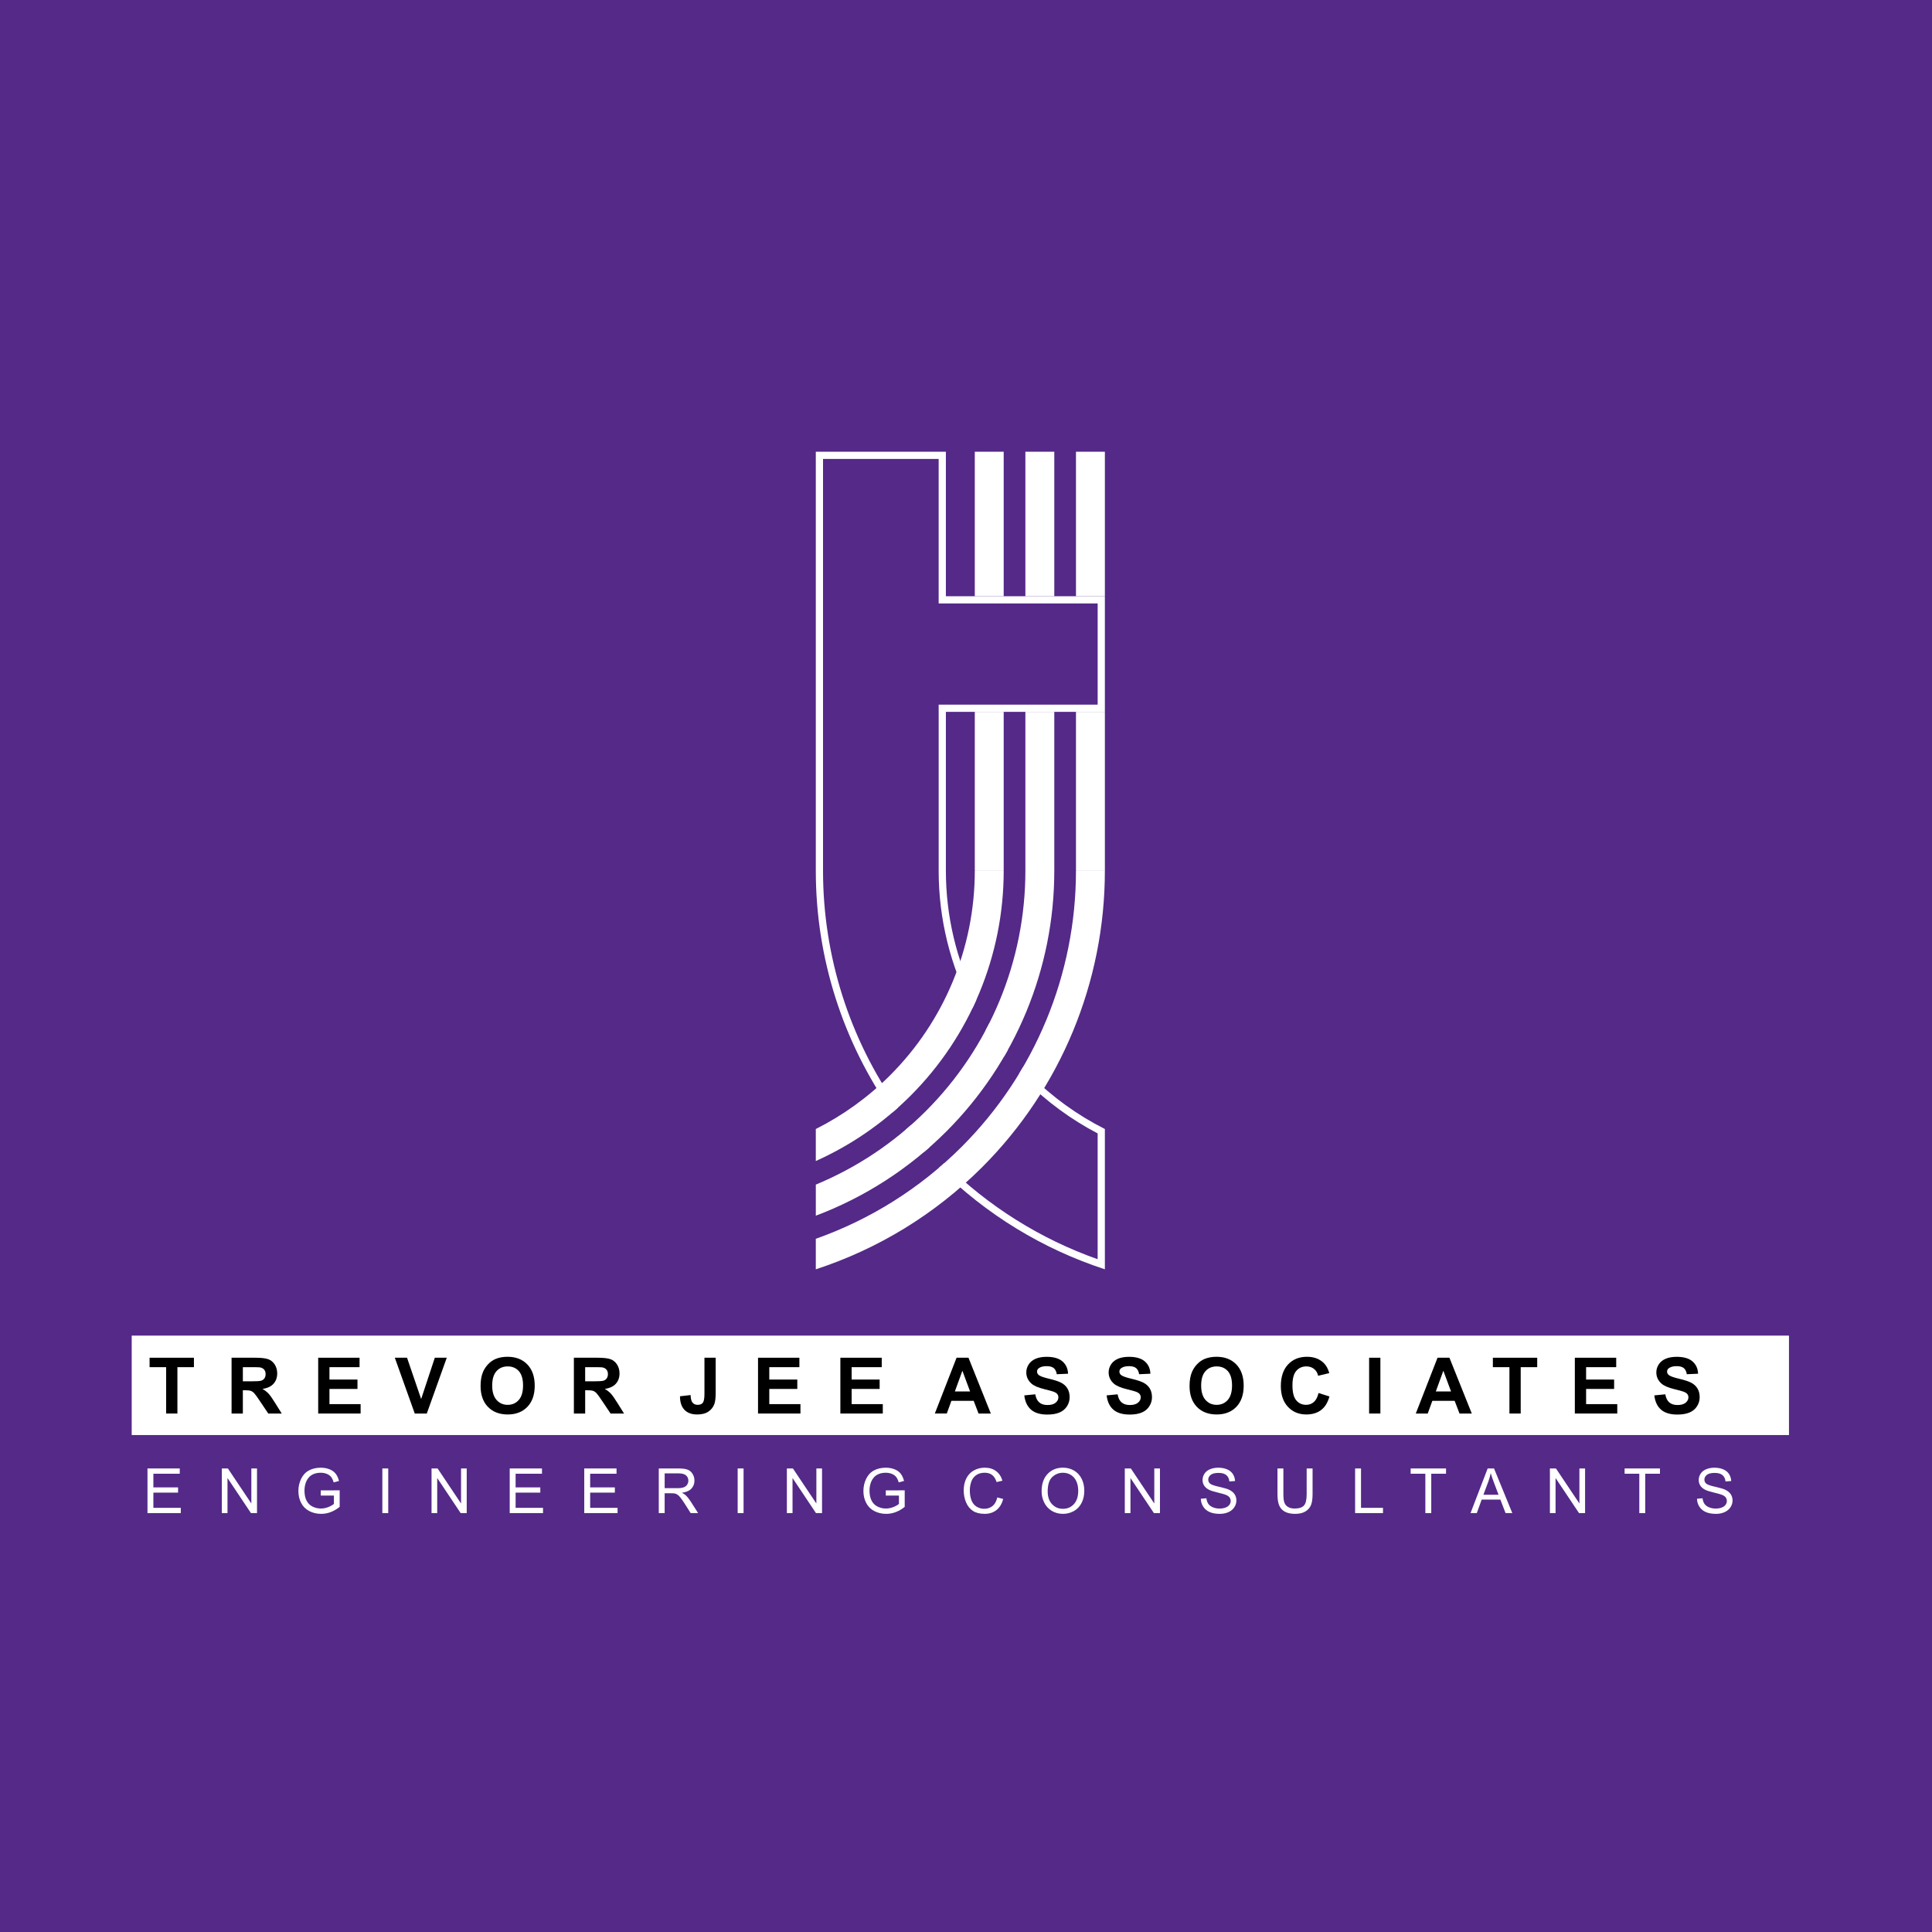 <?xml version="1.0" encoding="utf-8"?>
<!-- Generator: Adobe Illustrator 13.0.0, SVG Export Plug-In . SVG Version: 6.00 Build 14948)  -->
<!DOCTYPE svg PUBLIC "-//W3C//DTD SVG 1.0//EN" "http://www.w3.org/TR/2001/REC-SVG-20010904/DTD/svg10.dtd">
<svg version="1.0" id="Layer_1" xmlns="http://www.w3.org/2000/svg" xmlns:xlink="http://www.w3.org/1999/xlink" x="0px" y="0px"
	 width="192.756px" height="192.756px" viewBox="0 0 192.756 192.756" enable-background="new 0 0 192.756 192.756"
	 xml:space="preserve">
<g>
	<polygon fill-rule="evenodd" clip-rule="evenodd" fill="#542988" points="0,0 192.756,0 192.756,192.756 0,192.756 0,0 	"/>
	<path fill-rule="evenodd" clip-rule="evenodd" fill="#FFFFFF" d="M81.393,45.068h12.978v14.42h15.862v11.536H94.371v15.862
		c0,4.512,1.058,8.916,3.036,12.879l-0.384,0.832c-2.195-4.192-3.372-8.892-3.372-13.711V70.303h15.862V60.209H93.65v-14.42H82.114
		v41.098c0,8.513,2.641,16.754,7.471,23.627l-0.546,0.479c-4.942-7.007-7.646-15.417-7.646-24.105V45.068L81.393,45.068z
		 M102.818,107.279c2.19,2.191,4.698,3.993,7.415,5.362v13.998c-6.177-2.017-11.858-5.464-16.545-10.137l0.545-0.475
		c4.359,4.334,9.59,7.593,15.279,9.605v-12.552c-2.633-1.376-5.065-3.154-7.205-5.293l-0.637-0.657l0.385-0.645L102.818,107.279
		L102.818,107.279z M90.334,112.729l0.546-0.473c0.592,0.755,1.213,1.49,1.86,2.206l-0.546,0.471
		C91.547,114.22,90.928,113.483,90.334,112.729L90.334,112.729z M98.702,102.087c0.567,0.915,1.188,1.801,1.859,2.652l-0.385,0.675
		c-0.668-0.83-1.288-1.693-1.859-2.585L98.702,102.087L98.702,102.087z"/>
	<path fill-rule="evenodd" clip-rule="evenodd" fill="#FFFFFF" d="M81.393,118.189c4.069-1.687,7.809-4.166,10.984-7.342
		c6.354-6.354,9.925-14.974,9.925-23.961V71.024h2.885v15.862c0,9.751-3.875,19.104-10.77,26.001
		c-3.731,3.73-8.18,6.577-13.023,8.403V118.189L81.393,118.189z M110.233,86.887c0,11.091-4.406,21.728-12.249,29.569
		c-4.695,4.696-10.394,8.16-16.591,10.184v-3.046c5.423-1.918,10.408-5.031,14.552-9.177c7.302-7.302,11.404-17.206,11.404-27.53
		H110.233L110.233,86.887z M97.255,45.068h2.884v14.42h-2.884V45.068L97.255,45.068z M102.302,45.068h2.885v14.42h-2.885V45.068
		L102.302,45.068z M107.35,45.068h2.884v14.42h-2.884V45.068L107.35,45.068z M107.35,71.024h2.884v15.862h-2.884V71.024
		L107.35,71.024z M97.255,71.024h2.884v15.862h-2.884V71.024L97.255,71.024z M100.139,86.887c0,8.414-3.342,16.482-9.292,22.432
		c-2.755,2.756-5.966,4.952-9.454,6.517v-3.193c2.717-1.369,5.224-3.171,7.415-5.362c5.408-5.408,8.447-12.745,8.447-20.393H100.139
		L100.139,86.887z"/>
	<polygon fill-rule="evenodd" clip-rule="evenodd" fill="#FFFFFF" points="13.14,133.254 178.486,133.254 178.486,143.175 
		13.14,143.175 13.14,133.254 	"/>
	<polygon fill-rule="evenodd" clip-rule="evenodd" points="16.575,141.028 16.575,136.403 14.924,136.403 14.924,135.461 
		19.348,135.461 19.348,136.403 17.7,136.403 17.7,141.028 16.575,141.028 	"/>
	<path fill-rule="evenodd" clip-rule="evenodd" d="M23.104,141.028v-5.567h2.367c0.595,0,1.027,0.051,1.296,0.15
		c0.27,0.101,0.486,0.277,0.648,0.533c0.162,0.257,0.242,0.548,0.242,0.877c0,0.418-0.123,0.764-0.368,1.036
		c-0.245,0.271-0.613,0.443-1.102,0.514c0.244,0.143,0.444,0.298,0.603,0.468s0.371,0.471,0.639,0.903l0.68,1.086h-1.344
		l-0.813-1.212c-0.289-0.433-0.486-0.705-0.592-0.818c-0.106-0.112-0.219-0.188-0.338-0.231c-0.119-0.041-0.307-0.062-0.566-0.062
		h-0.227v2.324H23.104L23.104,141.028z M24.229,137.815h0.831c0.54,0,0.876-0.022,1.011-0.067c0.133-0.046,0.238-0.125,0.315-0.236
		c0.075-0.111,0.114-0.25,0.114-0.417c0-0.188-0.05-0.339-0.15-0.454c-0.1-0.115-0.241-0.188-0.424-0.219
		c-0.09-0.012-0.364-0.019-0.82-0.019h-0.876V137.815L24.229,137.815z"/>
	<polygon fill-rule="evenodd" clip-rule="evenodd" points="31.746,141.028 31.746,135.461 35.873,135.461 35.873,136.403 
		32.87,136.403 32.87,137.638 35.665,137.638 35.665,138.575 32.87,138.575 32.87,140.09 35.979,140.09 35.979,141.028 
		31.746,141.028 	"/>
	<polygon fill-rule="evenodd" clip-rule="evenodd" points="41.381,141.028 39.391,135.461 40.61,135.461 42.018,139.582 
		43.382,135.461 44.574,135.461 42.581,141.028 41.381,141.028 	"/>
	<path fill-rule="evenodd" clip-rule="evenodd" d="M47.948,138.279c0-0.567,0.084-1.044,0.254-1.429
		c0.127-0.282,0.3-0.538,0.519-0.764c0.219-0.224,0.459-0.391,0.72-0.5c0.347-0.147,0.747-0.22,1.2-0.22
		c0.82,0,1.477,0.254,1.969,0.763c0.493,0.509,0.739,1.216,0.739,2.122c0,0.899-0.245,1.603-0.733,2.11
		c-0.489,0.507-1.142,0.761-1.958,0.761c-0.829,0-1.487-0.253-1.976-0.757C48.192,139.86,47.948,139.164,47.948,138.279
		L47.948,138.279z M49.106,138.242c0,0.629,0.146,1.107,0.437,1.434c0.292,0.325,0.661,0.486,1.109,0.486
		c0.447,0,0.815-0.16,1.103-0.484c0.287-0.322,0.43-0.807,0.43-1.451c0-0.639-0.14-1.114-0.418-1.429
		c-0.28-0.313-0.652-0.471-1.115-0.471c-0.464,0-0.837,0.159-1.121,0.477C49.249,137.122,49.106,137.6,49.106,138.242
		L49.106,138.242z"/>
	<path fill-rule="evenodd" clip-rule="evenodd" d="M57.256,141.028v-5.567h2.367c0.595,0,1.027,0.051,1.296,0.15
		c0.27,0.101,0.486,0.277,0.648,0.533c0.162,0.257,0.242,0.548,0.242,0.877c0,0.418-0.123,0.764-0.368,1.036
		c-0.245,0.271-0.613,0.443-1.102,0.514c0.244,0.143,0.445,0.298,0.603,0.468c0.158,0.17,0.371,0.471,0.639,0.903l0.68,1.086h-1.344
		l-0.812-1.212c-0.289-0.433-0.486-0.705-0.592-0.818c-0.106-0.112-0.219-0.188-0.338-0.231c-0.12-0.041-0.307-0.062-0.566-0.062
		h-0.227v2.324H57.256L57.256,141.028z M58.381,137.815h0.831c0.539,0,0.876-0.022,1.011-0.067c0.134-0.046,0.239-0.125,0.315-0.236
		c0.076-0.111,0.114-0.25,0.114-0.417c0-0.188-0.05-0.339-0.15-0.454c-0.1-0.115-0.241-0.188-0.424-0.219
		c-0.091-0.012-0.364-0.019-0.821-0.019h-0.876V137.815L58.381,137.815z"/>
	<path fill-rule="evenodd" clip-rule="evenodd" d="M70.283,135.461h1.121v3.524c0,0.461-0.042,0.815-0.122,1.063
		c-0.109,0.324-0.306,0.584-0.593,0.78c-0.286,0.197-0.664,0.294-1.131,0.294c-0.55,0-0.972-0.153-1.269-0.461
		c-0.295-0.308-0.446-0.759-0.447-1.354l1.059-0.122c0.013,0.319,0.06,0.544,0.14,0.677c0.122,0.199,0.307,0.299,0.555,0.299
		c0.25,0,0.428-0.07,0.531-0.215c0.104-0.143,0.156-0.439,0.156-0.891V135.461L70.283,135.461z"/>
	<polygon fill-rule="evenodd" clip-rule="evenodd" points="75.628,141.028 75.628,135.461 79.755,135.461 79.755,136.403 
		76.752,136.403 76.752,137.638 79.547,137.638 79.547,138.575 76.752,138.575 76.752,140.09 79.861,140.09 79.861,141.028 
		75.628,141.028 	"/>
	<polygon fill-rule="evenodd" clip-rule="evenodd" points="83.843,141.028 83.843,135.461 87.971,135.461 87.971,136.403 
		84.967,136.403 84.967,137.638 87.762,137.638 87.762,138.575 84.967,138.575 84.967,140.09 88.077,140.09 88.077,141.028 
		83.843,141.028 	"/>
	<path fill-rule="evenodd" clip-rule="evenodd" d="M98.855,141.028h-1.224l-0.486-1.265H94.92l-0.459,1.265h-1.193l2.169-5.567
		h1.188L98.855,141.028L98.855,141.028z M96.786,138.826l-0.768-2.066l-0.751,2.066H96.786L96.786,138.826z"/>
	<path fill-rule="evenodd" clip-rule="evenodd" d="M102.194,139.218l1.094-0.107c0.065,0.368,0.199,0.638,0.401,0.81
		c0.2,0.172,0.472,0.258,0.813,0.258c0.362,0,0.636-0.076,0.818-0.23c0.184-0.152,0.275-0.332,0.275-0.536
		c0-0.133-0.038-0.244-0.116-0.336c-0.076-0.094-0.211-0.174-0.404-0.241c-0.131-0.047-0.432-0.127-0.899-0.244
		c-0.603-0.148-1.025-0.333-1.268-0.551c-0.343-0.306-0.514-0.679-0.514-1.12c0-0.283,0.08-0.548,0.241-0.796
		c0.16-0.246,0.393-0.434,0.694-0.563c0.304-0.128,0.668-0.192,1.096-0.192c0.7,0,1.225,0.152,1.579,0.458
		c0.352,0.308,0.537,0.716,0.556,1.228l-1.124,0.05c-0.048-0.287-0.151-0.493-0.31-0.617c-0.158-0.126-0.396-0.188-0.712-0.188
		c-0.326,0-0.583,0.066-0.768,0.201c-0.119,0.086-0.179,0.201-0.179,0.345c0,0.133,0.056,0.245,0.167,0.339
		c0.142,0.119,0.486,0.243,1.033,0.372s0.952,0.263,1.214,0.4c0.262,0.139,0.467,0.326,0.615,0.566
		c0.148,0.239,0.222,0.535,0.222,0.887c0,0.318-0.088,0.618-0.266,0.896c-0.178,0.278-0.428,0.486-0.752,0.621
		c-0.324,0.136-0.729,0.203-1.212,0.203c-0.704,0-1.244-0.162-1.621-0.487C102.492,140.314,102.267,139.84,102.194,139.218
		L102.194,139.218z"/>
	<path fill-rule="evenodd" clip-rule="evenodd" d="M110.41,139.218l1.094-0.107c0.064,0.368,0.198,0.638,0.4,0.81
		c0.201,0.172,0.472,0.258,0.814,0.258c0.361,0,0.635-0.076,0.817-0.23c0.185-0.152,0.276-0.332,0.276-0.536
		c0-0.133-0.039-0.244-0.117-0.336c-0.076-0.094-0.211-0.174-0.404-0.241c-0.131-0.047-0.432-0.127-0.899-0.244
		c-0.603-0.148-1.025-0.333-1.268-0.551c-0.343-0.306-0.514-0.679-0.514-1.12c0-0.283,0.081-0.548,0.241-0.796
		c0.161-0.246,0.393-0.434,0.695-0.563c0.303-0.128,0.667-0.192,1.095-0.192c0.7,0,1.226,0.152,1.579,0.458
		c0.353,0.308,0.538,0.716,0.556,1.228l-1.123,0.05c-0.049-0.287-0.152-0.493-0.311-0.617c-0.158-0.126-0.396-0.188-0.711-0.188
		c-0.327,0-0.584,0.066-0.768,0.201c-0.119,0.086-0.179,0.201-0.179,0.345c0,0.133,0.056,0.245,0.167,0.339
		c0.142,0.119,0.486,0.243,1.033,0.372s0.951,0.263,1.213,0.4c0.262,0.139,0.467,0.326,0.616,0.566
		c0.147,0.239,0.222,0.535,0.222,0.887c0,0.318-0.089,0.618-0.267,0.896c-0.177,0.278-0.428,0.486-0.751,0.621
		c-0.324,0.136-0.729,0.203-1.212,0.203c-0.704,0-1.245-0.162-1.622-0.487S110.482,139.84,110.41,139.218L110.41,139.218z"/>
	<path fill-rule="evenodd" clip-rule="evenodd" d="M118.682,138.279c0-0.567,0.085-1.044,0.254-1.429
		c0.128-0.282,0.3-0.538,0.519-0.764c0.22-0.224,0.459-0.391,0.72-0.5c0.348-0.147,0.747-0.22,1.2-0.22
		c0.82,0,1.477,0.254,1.97,0.763c0.492,0.509,0.738,1.216,0.738,2.122c0,0.899-0.245,1.603-0.733,2.11
		c-0.489,0.507-1.143,0.761-1.959,0.761c-0.828,0-1.486-0.253-1.976-0.757C118.926,139.86,118.682,139.164,118.682,138.279
		L118.682,138.279z M119.84,138.242c0,0.629,0.146,1.107,0.437,1.434c0.292,0.325,0.661,0.486,1.109,0.486
		c0.447,0,0.815-0.16,1.104-0.484c0.286-0.322,0.43-0.807,0.43-1.451c0-0.639-0.14-1.114-0.418-1.429
		c-0.28-0.313-0.652-0.471-1.115-0.471c-0.464,0-0.837,0.159-1.121,0.477C119.982,137.122,119.84,137.6,119.84,138.242
		L119.84,138.242z"/>
	<path fill-rule="evenodd" clip-rule="evenodd" d="M131.55,138.981l1.089,0.345c-0.168,0.608-0.445,1.06-0.834,1.354
		c-0.388,0.295-0.881,0.442-1.479,0.442c-0.739,0-1.348-0.253-1.823-0.757c-0.476-0.506-0.714-1.196-0.714-2.071
		c0-0.927,0.24-1.646,0.718-2.16c0.479-0.512,1.107-0.768,1.888-0.768c0.681,0,1.233,0.2,1.659,0.604
		c0.254,0.237,0.443,0.579,0.57,1.025l-1.113,0.266c-0.065-0.289-0.202-0.518-0.412-0.685c-0.209-0.167-0.463-0.25-0.762-0.25
		c-0.411,0-0.747,0.147-1.004,0.444c-0.257,0.296-0.385,0.775-0.385,1.439c0,0.703,0.125,1.205,0.38,1.503
		c0.252,0.3,0.582,0.448,0.986,0.448c0.299,0,0.556-0.094,0.771-0.284C131.301,139.688,131.455,139.389,131.55,138.981
		L131.55,138.981z"/>
	<polygon fill-rule="evenodd" clip-rule="evenodd" points="136.597,141.028 136.597,135.461 137.721,135.461 137.721,141.028 
		136.597,141.028 	"/>
	<path fill-rule="evenodd" clip-rule="evenodd" d="M146.841,141.028h-1.224l-0.486-1.265h-2.226l-0.459,1.265h-1.192l2.169-5.567
		h1.188L146.841,141.028L146.841,141.028z M144.771,138.826l-0.768-2.066l-0.751,2.066H144.771L144.771,138.826z"/>
	<polygon fill-rule="evenodd" clip-rule="evenodd" points="150.596,141.028 150.596,136.403 148.944,136.403 148.944,135.461 
		153.368,135.461 153.368,136.403 151.721,136.403 151.721,141.028 150.596,141.028 	"/>
	<polygon fill-rule="evenodd" clip-rule="evenodd" points="157.122,141.028 157.122,135.461 161.249,135.461 161.249,136.403 
		158.246,136.403 158.246,137.638 161.041,137.638 161.041,138.575 158.246,138.575 158.246,140.09 161.355,140.09 161.355,141.028 
		157.122,141.028 	"/>
	<path fill-rule="evenodd" clip-rule="evenodd" d="M165.052,139.218l1.095-0.107c0.064,0.368,0.198,0.638,0.4,0.81
		c0.2,0.172,0.472,0.258,0.813,0.258c0.362,0,0.636-0.076,0.818-0.23c0.184-0.152,0.276-0.332,0.276-0.536
		c0-0.133-0.039-0.244-0.117-0.336c-0.076-0.094-0.211-0.174-0.404-0.241c-0.131-0.047-0.432-0.127-0.899-0.244
		c-0.603-0.148-1.025-0.333-1.268-0.551c-0.343-0.306-0.514-0.679-0.514-1.12c0-0.283,0.08-0.548,0.241-0.796
		c0.161-0.246,0.393-0.434,0.694-0.563c0.304-0.128,0.668-0.192,1.096-0.192c0.7,0,1.225,0.152,1.579,0.458
		c0.353,0.308,0.537,0.716,0.556,1.228l-1.124,0.05c-0.048-0.287-0.151-0.493-0.31-0.617c-0.158-0.126-0.396-0.188-0.712-0.188
		c-0.326,0-0.583,0.066-0.767,0.201c-0.12,0.086-0.18,0.201-0.18,0.345c0,0.133,0.056,0.245,0.168,0.339
		c0.141,0.119,0.485,0.243,1.032,0.372c0.548,0.129,0.952,0.263,1.214,0.4c0.262,0.139,0.467,0.326,0.615,0.566
		c0.148,0.239,0.222,0.535,0.222,0.887c0,0.318-0.088,0.618-0.266,0.896c-0.178,0.278-0.428,0.486-0.752,0.621
		c-0.323,0.136-0.729,0.203-1.212,0.203c-0.703,0-1.244-0.162-1.621-0.487S165.125,139.84,165.052,139.218L165.052,139.218z"/>
	<polygon fill-rule="evenodd" clip-rule="evenodd" fill="#FFFFFF" points="14.714,150.962 14.714,146.509 17.934,146.509 
		17.934,147.034 15.303,147.034 15.303,148.397 17.767,148.397 17.767,148.92 15.303,148.92 15.303,150.437 18.038,150.437 
		18.038,150.962 14.714,150.962 	"/>
	<polygon fill-rule="evenodd" clip-rule="evenodd" fill="#FFFFFF" points="22.133,150.962 22.133,146.509 22.737,146.509 
		25.077,150.005 25.077,146.509 25.642,146.509 25.642,150.962 25.038,150.962 22.698,147.462 22.698,150.962 22.133,150.962 	"/>
	<path fill-rule="evenodd" clip-rule="evenodd" fill="#FFFFFF" d="M32.003,149.215v-0.521l1.886-0.003v1.651
		c-0.289,0.231-0.588,0.404-0.896,0.521c-0.308,0.116-0.624,0.175-0.948,0.175c-0.438,0-0.835-0.094-1.192-0.281
		c-0.358-0.187-0.627-0.458-0.81-0.812c-0.183-0.355-0.273-0.751-0.273-1.188c0-0.434,0.091-0.838,0.273-1.214
		c0.18-0.376,0.441-0.655,0.782-0.838c0.34-0.182,0.732-0.272,1.176-0.272c0.321,0,0.613,0.052,0.873,0.156s0.465,0.249,0.612,0.436
		c0.148,0.187,0.26,0.43,0.338,0.729l-0.532,0.146c-0.067-0.228-0.15-0.406-0.249-0.535c-0.1-0.13-0.242-0.233-0.426-0.312
		c-0.184-0.078-0.389-0.117-0.613-0.117c-0.27,0-0.503,0.042-0.699,0.123c-0.197,0.082-0.354,0.19-0.476,0.324
		c-0.12,0.134-0.213,0.279-0.281,0.44c-0.113,0.274-0.17,0.573-0.17,0.896c0,0.396,0.068,0.729,0.206,0.996
		c0.137,0.268,0.336,0.466,0.597,0.595c0.261,0.13,0.538,0.195,0.832,0.195c0.256,0,0.505-0.05,0.748-0.148
		c0.244-0.098,0.427-0.202,0.553-0.314v-0.829H32.003L32.003,149.215z"/>
	<polygon fill-rule="evenodd" clip-rule="evenodd" fill="#FFFFFF" points="38.146,150.962 38.146,146.509 38.735,146.509 
		38.735,150.962 38.146,150.962 	"/>
	<polygon fill-rule="evenodd" clip-rule="evenodd" fill="#FFFFFF" points="43.055,150.962 43.055,146.509 43.66,146.509 
		45.999,150.005 45.999,146.509 46.564,146.509 46.564,150.962 45.96,150.962 43.621,147.462 43.621,150.962 43.055,150.962 	"/>
	<polygon fill-rule="evenodd" clip-rule="evenodd" fill="#FFFFFF" points="50.854,150.962 50.854,146.509 54.074,146.509 
		54.074,147.034 51.443,147.034 51.443,148.397 53.907,148.397 53.907,148.92 51.443,148.92 51.443,150.437 54.178,150.437 
		54.178,150.962 50.854,150.962 	"/>
	<polygon fill-rule="evenodd" clip-rule="evenodd" fill="#FFFFFF" points="58.291,150.962 58.291,146.509 61.511,146.509 
		61.511,147.034 58.88,147.034 58.88,148.397 61.344,148.397 61.344,148.92 58.88,148.92 58.88,150.437 61.615,150.437 
		61.615,150.962 58.291,150.962 	"/>
	<path fill-rule="evenodd" clip-rule="evenodd" fill="#FFFFFF" d="M65.725,150.962v-4.453H67.7c0.397,0,0.699,0.04,0.905,0.12
		c0.207,0.08,0.372,0.221,0.496,0.423c0.123,0.203,0.185,0.427,0.185,0.672c0,0.316-0.102,0.582-0.307,0.799
		c-0.204,0.216-0.521,0.354-0.948,0.413c0.157,0.075,0.275,0.148,0.356,0.223c0.172,0.157,0.334,0.355,0.489,0.592l0.775,1.212
		h-0.742l-0.589-0.927c-0.172-0.267-0.314-0.472-0.427-0.613c-0.111-0.142-0.21-0.241-0.298-0.297
		c-0.088-0.058-0.177-0.097-0.269-0.12c-0.067-0.013-0.176-0.021-0.329-0.021h-0.684v1.978H65.725L65.725,150.962z M66.314,148.475
		h1.268c0.268,0,0.48-0.028,0.631-0.084c0.152-0.057,0.268-0.146,0.346-0.268c0.079-0.123,0.118-0.255,0.118-0.399
		c0-0.21-0.076-0.384-0.229-0.52c-0.152-0.136-0.394-0.203-0.725-0.203h-1.409V148.475L66.314,148.475z"/>
	<polygon fill-rule="evenodd" clip-rule="evenodd" fill="#FFFFFF" points="73.597,150.962 73.597,146.509 74.186,146.509 
		74.186,150.962 73.597,150.962 	"/>
	<polygon fill-rule="evenodd" clip-rule="evenodd" fill="#FFFFFF" points="78.505,150.962 78.505,146.509 79.11,146.509 
		81.449,150.005 81.449,146.509 82.015,146.509 82.015,150.962 81.41,150.962 79.071,147.462 79.071,150.962 78.505,150.962 	"/>
	<path fill-rule="evenodd" clip-rule="evenodd" fill="#FFFFFF" d="M88.376,149.215v-0.521l1.887-0.003v1.651
		c-0.29,0.231-0.588,0.404-0.896,0.521c-0.308,0.116-0.625,0.175-0.948,0.175c-0.438,0-0.836-0.094-1.192-0.281
		c-0.358-0.187-0.628-0.458-0.81-0.812c-0.183-0.355-0.274-0.751-0.274-1.188c0-0.434,0.091-0.838,0.273-1.214
		c0.18-0.376,0.441-0.655,0.782-0.838c0.34-0.182,0.732-0.272,1.176-0.272c0.321,0,0.613,0.052,0.874,0.156
		c0.26,0.104,0.464,0.249,0.612,0.436c0.148,0.187,0.26,0.43,0.338,0.729l-0.532,0.146c-0.067-0.228-0.15-0.406-0.249-0.535
		c-0.099-0.13-0.241-0.233-0.426-0.312c-0.184-0.078-0.389-0.117-0.613-0.117c-0.27,0-0.502,0.042-0.699,0.123
		c-0.197,0.082-0.354,0.19-0.476,0.324c-0.12,0.134-0.213,0.279-0.281,0.44c-0.113,0.274-0.17,0.573-0.17,0.896
		c0,0.396,0.068,0.729,0.205,0.996s0.336,0.466,0.597,0.595c0.262,0.13,0.539,0.195,0.832,0.195c0.256,0,0.505-0.05,0.748-0.148
		c0.244-0.098,0.427-0.202,0.553-0.314v-0.829H88.376L88.376,149.215z"/>
	<path fill-rule="evenodd" clip-rule="evenodd" fill="#FFFFFF" d="M99.497,149.4l0.59,0.149c-0.123,0.483-0.346,0.853-0.666,1.107
		c-0.321,0.254-0.714,0.381-1.179,0.381c-0.479,0-0.87-0.098-1.17-0.293s-0.53-0.479-0.687-0.849
		c-0.156-0.371-0.235-0.77-0.235-1.195c0-0.463,0.088-0.867,0.266-1.213s0.429-0.607,0.757-0.787c0.327-0.18,0.687-0.269,1.08-0.269
		c0.445,0,0.82,0.113,1.124,0.34c0.304,0.228,0.516,0.546,0.635,0.957l-0.58,0.138c-0.104-0.325-0.253-0.561-0.45-0.709
		c-0.195-0.148-0.442-0.222-0.741-0.222c-0.342,0-0.627,0.082-0.857,0.246c-0.23,0.165-0.392,0.385-0.484,0.661
		c-0.093,0.276-0.14,0.562-0.14,0.854c0,0.38,0.055,0.709,0.165,0.992c0.111,0.282,0.282,0.494,0.516,0.634
		c0.233,0.14,0.485,0.21,0.757,0.21c0.329,0,0.608-0.096,0.838-0.285C99.262,150.058,99.416,149.774,99.497,149.4L99.497,149.4z"/>
	<path fill-rule="evenodd" clip-rule="evenodd" fill="#FFFFFF" d="M103.921,148.793c0-0.739,0.198-1.318,0.595-1.736
		c0.397-0.418,0.91-0.627,1.538-0.627c0.411,0,0.782,0.099,1.112,0.294c0.329,0.197,0.581,0.472,0.755,0.822
		c0.173,0.351,0.259,0.75,0.259,1.195c0,0.452-0.09,0.856-0.272,1.212c-0.183,0.356-0.44,0.626-0.774,0.81
		c-0.335,0.184-0.695,0.275-1.082,0.275c-0.42,0-0.794-0.101-1.124-0.304c-0.331-0.203-0.581-0.479-0.751-0.83
		C104.006,149.555,103.921,149.184,103.921,148.793L103.921,148.793z M104.528,148.802c0,0.537,0.145,0.96,0.433,1.269
		c0.289,0.309,0.651,0.464,1.087,0.464c0.443,0,0.809-0.156,1.095-0.468c0.286-0.312,0.431-0.755,0.431-1.328
		c0-0.362-0.062-0.679-0.185-0.949c-0.123-0.271-0.302-0.48-0.537-0.63c-0.236-0.147-0.501-0.223-0.795-0.223
		c-0.418,0-0.776,0.144-1.077,0.431C104.679,147.653,104.528,148.132,104.528,148.802L104.528,148.802z"/>
	<polygon fill-rule="evenodd" clip-rule="evenodd" fill="#FFFFFF" points="112.221,150.962 112.221,146.509 112.825,146.509 
		115.164,150.005 115.164,146.509 115.729,146.509 115.729,150.962 115.125,150.962 112.786,147.462 112.786,150.962 
		112.221,150.962 	"/>
	<path fill-rule="evenodd" clip-rule="evenodd" fill="#FFFFFF" d="M119.807,149.531l0.557-0.049
		c0.025,0.223,0.087,0.405,0.184,0.549c0.096,0.143,0.245,0.258,0.447,0.346c0.202,0.089,0.431,0.132,0.684,0.132
		c0.225,0,0.423-0.033,0.595-0.1c0.173-0.067,0.301-0.158,0.385-0.274c0.084-0.117,0.127-0.244,0.127-0.382
		c0-0.14-0.04-0.262-0.122-0.366c-0.081-0.104-0.215-0.191-0.4-0.262c-0.12-0.047-0.384-0.12-0.794-0.219
		c-0.408-0.098-0.695-0.19-0.859-0.277c-0.212-0.111-0.371-0.25-0.476-0.415c-0.104-0.165-0.156-0.35-0.156-0.555
		c0-0.224,0.063-0.435,0.191-0.629c0.127-0.196,0.314-0.345,0.559-0.446c0.246-0.101,0.518-0.151,0.817-0.151
		c0.331,0,0.621,0.053,0.874,0.16c0.252,0.105,0.446,0.262,0.582,0.469c0.135,0.206,0.208,0.44,0.219,0.701l-0.565,0.043
		c-0.031-0.281-0.134-0.495-0.309-0.638c-0.176-0.145-0.434-0.216-0.775-0.216c-0.357,0-0.616,0.065-0.78,0.196
		c-0.163,0.131-0.245,0.288-0.245,0.472c0,0.16,0.059,0.292,0.174,0.395c0.113,0.104,0.409,0.21,0.889,0.317
		c0.479,0.109,0.808,0.203,0.985,0.284c0.26,0.12,0.451,0.272,0.575,0.454c0.123,0.184,0.185,0.396,0.185,0.634
		c0,0.237-0.067,0.461-0.203,0.67c-0.136,0.21-0.331,0.372-0.585,0.489c-0.254,0.116-0.54,0.175-0.857,0.175
		c-0.403,0-0.742-0.059-1.014-0.177c-0.272-0.117-0.486-0.293-0.642-0.529C119.896,150.096,119.814,149.829,119.807,149.531
		L119.807,149.531z"/>
	<path fill-rule="evenodd" clip-rule="evenodd" fill="#FFFFFF" d="M130.366,146.509h0.59v2.573c0,0.447-0.051,0.803-0.152,1.066
		c-0.102,0.263-0.284,0.477-0.549,0.642c-0.264,0.166-0.61,0.248-1.04,0.248c-0.416,0-0.759-0.072-1.023-0.216
		s-0.455-0.352-0.567-0.625c-0.114-0.272-0.171-0.644-0.171-1.115v-2.573h0.59v2.57c0,0.387,0.036,0.672,0.107,0.854
		c0.071,0.184,0.196,0.324,0.37,0.424c0.175,0.1,0.39,0.149,0.643,0.149c0.434,0,0.743-0.099,0.928-0.296
		c0.184-0.195,0.275-0.573,0.275-1.132V146.509L130.366,146.509z"/>
	<polygon fill-rule="evenodd" clip-rule="evenodd" fill="#FFFFFF" points="135.199,150.962 135.199,146.509 135.789,146.509 
		135.789,150.437 137.982,150.437 137.982,150.962 135.199,150.962 	"/>
	<polygon fill-rule="evenodd" clip-rule="evenodd" fill="#FFFFFF" points="142.208,150.962 142.208,147.034 140.741,147.034 
		140.741,146.509 144.271,146.509 144.271,147.034 142.797,147.034 142.797,150.962 142.208,150.962 	"/>
	<path fill-rule="evenodd" clip-rule="evenodd" fill="#FFFFFF" d="M146.714,150.962l1.711-4.453h0.635l1.823,4.453h-0.673
		l-0.519-1.349h-1.863l-0.488,1.349H146.714L146.714,150.962z M147.999,149.133h1.511l-0.466-1.232
		c-0.141-0.375-0.247-0.683-0.315-0.925c-0.057,0.286-0.137,0.569-0.24,0.852L147.999,149.133L147.999,149.133z"/>
	<polygon fill-rule="evenodd" clip-rule="evenodd" fill="#FFFFFF" points="154.634,150.962 154.634,146.509 155.238,146.509 
		157.578,150.005 157.578,146.509 158.144,146.509 158.144,150.962 157.539,150.962 155.199,147.462 155.199,150.962 
		154.634,150.962 	"/>
	<polygon fill-rule="evenodd" clip-rule="evenodd" fill="#FFFFFF" points="163.554,150.962 163.554,147.034 162.087,147.034 
		162.087,146.509 165.616,146.509 165.616,147.034 164.143,147.034 164.143,150.962 163.554,150.962 	"/>
	<path fill-rule="evenodd" clip-rule="evenodd" fill="#FFFFFF" d="M169.308,149.531l0.556-0.049
		c0.026,0.223,0.088,0.405,0.185,0.549c0.096,0.143,0.245,0.258,0.447,0.346c0.202,0.089,0.431,0.132,0.684,0.132
		c0.225,0,0.423-0.033,0.595-0.1c0.173-0.067,0.301-0.158,0.385-0.274c0.084-0.117,0.127-0.244,0.127-0.382
		c0-0.14-0.04-0.262-0.122-0.366c-0.081-0.104-0.215-0.191-0.4-0.262c-0.12-0.047-0.384-0.12-0.794-0.219
		c-0.408-0.098-0.695-0.19-0.859-0.277c-0.212-0.111-0.371-0.25-0.476-0.415c-0.104-0.165-0.156-0.35-0.156-0.555
		c0-0.224,0.063-0.435,0.191-0.629c0.127-0.196,0.314-0.345,0.559-0.446c0.246-0.101,0.518-0.151,0.817-0.151
		c0.331,0,0.621,0.053,0.874,0.16c0.252,0.105,0.446,0.262,0.582,0.469c0.135,0.206,0.208,0.44,0.219,0.701l-0.565,0.043
		c-0.031-0.281-0.134-0.495-0.309-0.638c-0.176-0.145-0.434-0.216-0.775-0.216c-0.357,0-0.616,0.065-0.78,0.196
		c-0.163,0.131-0.245,0.288-0.245,0.472c0,0.16,0.059,0.292,0.174,0.395c0.113,0.104,0.409,0.21,0.889,0.317
		c0.479,0.109,0.808,0.203,0.986,0.284c0.259,0.12,0.45,0.272,0.574,0.454c0.123,0.184,0.185,0.396,0.185,0.634
		c0,0.237-0.067,0.461-0.203,0.67c-0.136,0.21-0.331,0.372-0.585,0.489c-0.254,0.116-0.54,0.175-0.857,0.175
		c-0.403,0-0.742-0.059-1.014-0.177c-0.272-0.117-0.486-0.293-0.642-0.529C169.397,150.096,169.315,149.829,169.308,149.531
		L169.308,149.531z"/>
</g>
</svg>
